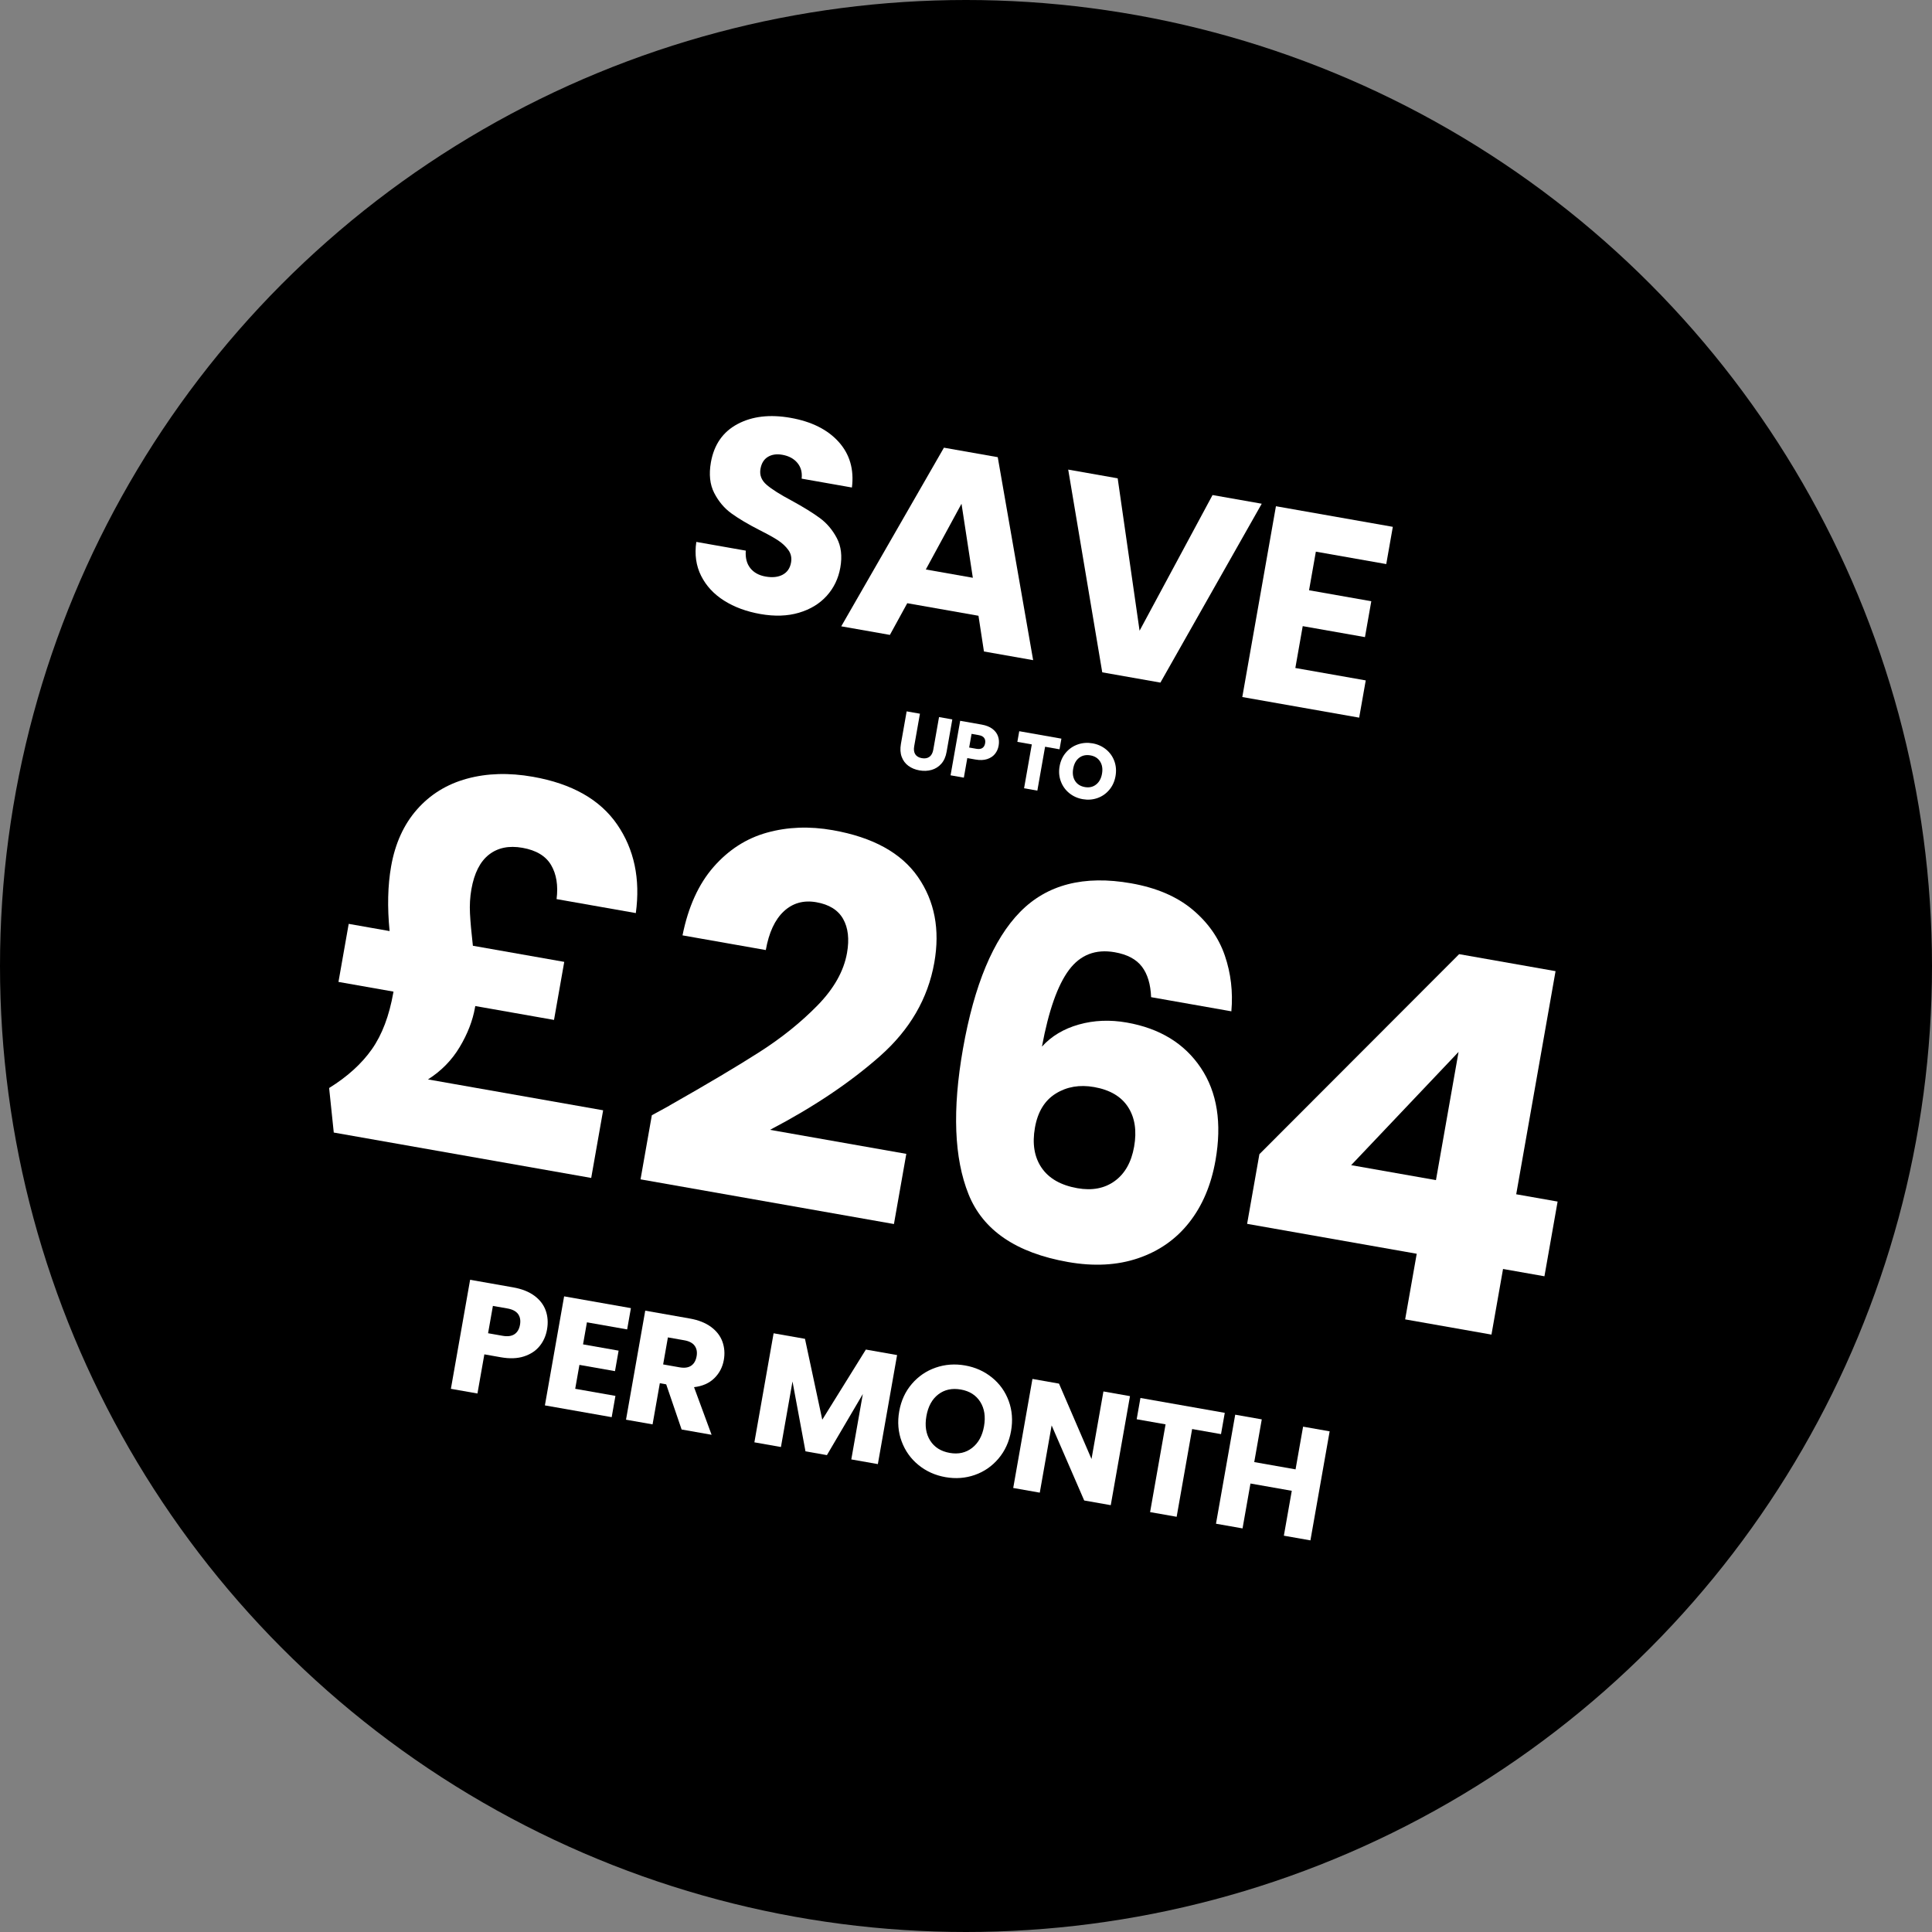 <svg xmlns="http://www.w3.org/2000/svg" xmlns:xlink="http://www.w3.org/1999/xlink" width="490px" height="490px" viewBox="0 0 490 490"><rect x="0" y="0" width="490" height="490" fill="#808080" stroke="none"/><title>Group 2</title><g id="Page-1" stroke="none" stroke-width="1" fill="none" fill-rule="evenodd"><g id="Artboard" transform="translate(-18, -18)"><g id="Group-2" transform="translate(18, 18)"><circle id="Oval" fill="#000000" cx="245" cy="245" r="245"></circle><g id="Group" transform="translate(246.089, 244.88) rotate(10) translate(-246.089, -244.88) translate(89, 116)" fill="#FFFFFF" fill-rule="nonzero"><g id="SAVE" transform="translate(70, 0)"><path d="M19.18,50.33 C15.587,50.33 12.367,49.747 9.52,48.58 C6.673,47.413 4.398,45.687 2.695,43.4 C0.992,41.113 0.093,38.36 0,35.14 L12.74,35.14 C12.927,36.96 13.557,38.348 14.63,39.305 C15.703,40.262 17.103,40.74 18.83,40.74 C20.603,40.74 22.003,40.332 23.03,39.515 C24.057,38.698 24.57,37.567 24.57,36.12 C24.57,34.907 24.162,33.903 23.345,33.11 C22.528,32.317 21.525,31.663 20.335,31.15 C19.145,30.637 17.453,30.053 15.26,29.4 C12.087,28.42 9.497,27.44 7.49,26.46 C5.483,25.48 3.757,24.033 2.31,22.12 C0.863,20.207 0.14,17.71 0.14,14.63 C0.14,10.057 1.797,6.475 5.11,3.885 C8.423,1.295 12.74,0 18.06,0 C23.473,0 27.837,1.295 31.15,3.885 C34.463,6.475 36.237,10.08 36.47,14.7 L23.52,14.7 C23.427,13.113 22.843,11.865 21.77,10.955 C20.697,10.045 19.32,9.59 17.64,9.59 C16.193,9.59 15.027,9.975 14.14,10.745 C13.253,11.515 12.81,12.623 12.81,14.07 C12.81,15.657 13.557,16.893 15.05,17.78 C16.543,18.667 18.877,19.623 22.05,20.65 C25.223,21.723 27.802,22.75 29.785,23.73 C31.768,24.71 33.483,26.133 34.93,28 C36.377,29.867 37.1,32.27 37.1,35.21 C37.1,38.01 36.388,40.553 34.965,42.84 C33.542,45.127 31.477,46.947 28.77,48.3 C26.063,49.653 22.867,50.33 19.18,50.33 Z" id="Path"></path><path d="M73.728,41.16 L55.388,41.16 L52.447,49.84 L39.917,49.84 L57.697,0.7 L71.558,0.7 L89.338,49.84 L76.668,49.84 L73.728,41.16 Z M70.647,31.92 L64.558,13.93 L58.538,31.92 L70.647,31.92 Z" id="Shape"></path><polygon id="Path" points="139.545 0.7 122.115 49.84 107.135 49.84 89.705 0.7 102.445 0.7 114.625 37.8 126.875 0.7"></polygon><polygon id="Path" points="155.173 10.29 155.173 20.23 171.202 20.23 171.202 29.47 155.173 29.47 155.173 40.25 173.303 40.25 173.303 49.84 143.202 49.84 143.202 0.7 173.303 0.7 173.303 10.29"></polygon></g><g id="&#xA3;264" transform="translate(0, 101)"><path d="M71.76,80.21 L71.76,97.63 L5.46,97.63 L2.34,86.71 C6.413,83.07 9.403,79.213 11.31,75.14 C13.217,71.067 14.17,66.04 14.17,60.06 L14.17,59.8 L5.68434189e-14,59.8 L5.68434189e-14,44.85 L10.53,44.85 C8.883,38.957 8.06,33.54 8.06,28.6 C8.06,22.707 9.382,17.593 12.025,13.26 C14.668,8.927 18.373,5.633 23.14,3.38 C27.907,1.127 33.367,0 39.52,0 C49.573,0 57.287,2.73 62.66,8.19 C68.033,13.65 70.893,20.757 71.24,29.51 L50.83,29.51 C50.657,26.043 49.703,23.292 47.97,21.255 C46.237,19.218 43.593,18.2 40.04,18.2 C36.573,18.2 33.887,19.262 31.98,21.385 C30.073,23.508 29.12,26.65 29.12,30.81 C29.12,32.803 29.358,34.84 29.835,36.92 C30.312,39 31.027,41.643 31.98,44.85 L55.51,44.85 L55.51,59.8 L35.23,59.8 L35.23,60.19 C35.23,63.57 34.537,67.08 33.15,70.72 C31.763,74.36 29.597,77.523 26.65,80.21 L71.76,80.21 Z" id="Path"></path><path d="M84.142,79.3 C87.089,76.96 88.433,75.877 88.172,76.05 C96.666,69.03 103.361,63.267 108.257,58.76 C113.154,54.253 117.293,49.53 120.672,44.59 C124.052,39.65 125.743,34.84 125.743,30.16 C125.743,26.607 124.919,23.833 123.272,21.84 C121.626,19.847 119.156,18.85 115.862,18.85 C112.569,18.85 109.991,20.085 108.127,22.555 C106.264,25.025 105.332,28.513 105.332,33.02 L83.882,33.02 C84.056,25.653 85.638,19.5 88.627,14.56 C91.618,9.62 95.561,5.98 100.457,3.64 C105.354,1.3 110.793,0.13 116.772,0.13 C127.086,0.13 134.864,2.773 140.107,8.06 C145.351,13.347 147.972,20.237 147.972,28.73 C147.972,38.003 144.809,46.605 138.482,54.535 C132.156,62.465 124.096,70.2 114.302,77.74 L149.403,77.74 L149.403,95.81 L84.142,95.81 L84.142,79.3 Z" id="Path"></path><path d="M203.645,27.82 C202.952,24.613 201.738,22.208 200.005,20.605 C198.272,19.002 195.802,18.2 192.595,18.2 C187.655,18.2 184.102,20.345 181.935,24.635 C179.768,28.925 178.642,35.707 178.555,44.98 C180.462,41.947 183.213,39.563 186.81,37.83 C190.407,36.097 194.372,35.23 198.705,35.23 C207.198,35.23 214.023,37.917 219.18,43.29 C224.337,48.663 226.915,56.16 226.915,65.78 C226.915,72.107 225.637,77.653 223.08,82.42 C220.523,87.187 216.797,90.913 211.9,93.6 C207.003,96.287 201.218,97.63 194.545,97.63 C181.198,97.63 171.925,93.448 166.725,85.085 C161.525,76.722 158.925,64.697 158.925,49.01 C158.925,32.543 161.677,20.302 167.18,12.285 C172.683,4.268 181.502,0.26 193.635,0.26 C200.135,0.26 205.617,1.538 210.08,4.095 C214.543,6.652 217.923,10.01 220.22,14.17 C222.517,18.33 223.882,22.88 224.315,27.82 L203.645,27.82 Z M193.375,52.78 C189.648,52.78 186.55,53.885 184.08,56.095 C181.61,58.305 180.375,61.447 180.375,65.52 C180.375,69.68 181.523,72.93 183.82,75.27 C186.117,77.61 189.388,78.78 193.635,78.78 C197.448,78.78 200.46,77.632 202.67,75.335 C204.88,73.038 205.985,69.897 205.985,65.91 C205.985,61.837 204.902,58.63 202.735,56.29 C200.568,53.95 197.448,52.78 193.375,52.78 Z" id="Shape"></path><path d="M237.607,80.21 L237.607,62.27 L278.688,3.51 L303.517,3.51 L303.517,60.97 L314.178,60.97 L314.178,80.21 L303.517,80.21 L303.517,97.11 L281.288,97.11 L281.288,80.21 L237.607,80.21 Z M282.848,27.95 L261.007,60.97 L282.848,60.97 L282.848,27.95 Z" id="Shape"></path></g><g id="UP-TO" transform="translate(130, 68)"><path d="M3.42,0.2 L3.42,8.6 C3.42,9.44 3.627,10.087 4.04,10.54 C4.453,10.993 5.06,11.22 5.86,11.22 C6.66,11.22 7.273,10.993 7.7,10.54 C8.127,10.087 8.34,9.44 8.34,8.6 L8.34,0.2 L11.76,0.2 L11.76,8.58 C11.76,9.833 11.493,10.893 10.96,11.76 C10.427,12.627 9.71,13.28 8.81,13.72 C7.91,14.16 6.907,14.38 5.8,14.38 C4.693,14.38 3.703,14.163 2.83,13.73 C1.957,13.297 1.267,12.643 0.76,11.77 C0.253,10.897 0,9.833 0,8.58 L0,0.2 L3.42,0.2 Z" id="Path"></path><path d="M24.485,4.72 C24.485,5.533 24.298,6.277 23.925,6.95 C23.552,7.623 22.978,8.167 22.205,8.58 C21.432,8.993 20.472,9.2 19.325,9.2 L17.205,9.2 L17.205,14.24 L13.785,14.24 L13.785,0.2 L19.325,0.2 C20.445,0.2 21.392,0.393 22.165,0.78 C22.938,1.167 23.518,1.7 23.905,2.38 C24.292,3.06 24.485,3.84 24.485,4.72 Z M19.065,6.48 C19.718,6.48 20.205,6.327 20.525,6.02 C20.845,5.713 21.005,5.28 21.005,4.72 C21.005,4.16 20.845,3.727 20.525,3.42 C20.205,3.113 19.718,2.96 19.065,2.96 L17.205,2.96 L17.205,6.48 L19.065,6.48 Z" id="Shape"></path><polygon id="Path" points="39.855 0.2 39.855 2.94 36.135 2.94 36.135 14.24 32.715 14.24 32.715 2.94 28.995 2.94 28.995 0.2"></polygon><path d="M47.84,14.38 C46.52,14.38 45.31,14.073 44.21,13.46 C43.11,12.847 42.237,11.99 41.59,10.89 C40.943,9.79 40.62,8.553 40.62,7.18 C40.62,5.807 40.943,4.573 41.59,3.48 C42.237,2.387 43.11,1.533 44.21,0.92 C45.31,0.307 46.52,0 47.84,0 C49.16,0 50.37,0.307 51.47,0.92 C52.57,1.533 53.437,2.387 54.07,3.48 C54.703,4.573 55.02,5.807 55.02,7.18 C55.02,8.553 54.7,9.79 54.06,10.89 C53.42,11.99 52.553,12.847 51.46,13.46 C50.367,14.073 49.16,14.38 47.84,14.38 Z M47.84,11.26 C48.96,11.26 49.857,10.887 50.53,10.14 C51.203,9.393 51.54,8.407 51.54,7.18 C51.54,5.94 51.203,4.95 50.53,4.21 C49.857,3.47 48.96,3.1 47.84,3.1 C46.707,3.1 45.803,3.467 45.13,4.2 C44.457,4.933 44.12,5.927 44.12,7.18 C44.12,8.42 44.457,9.41 45.13,10.15 C45.803,10.89 46.707,11.26 47.84,11.26 Z" id="Shape"></path></g><g id="PER-MONTH" transform="translate(46, 229)"><path d="M21.4,9.44 C21.4,11.067 21.027,12.553 20.28,13.9 C19.533,15.247 18.387,16.333 16.84,17.16 C15.293,17.987 13.373,18.4 11.08,18.4 L6.84,18.4 L6.84,28.48 L0,28.48 L0,0.4 L11.08,0.4 C13.32,0.4 15.213,0.787 16.76,1.56 C18.307,2.333 19.467,3.4 20.24,4.76 C21.013,6.12 21.4,7.68 21.4,9.44 Z M10.56,12.96 C11.867,12.96 12.84,12.653 13.48,12.04 C14.12,11.427 14.44,10.56 14.44,9.44 C14.44,8.32 14.12,7.453 13.48,6.84 C12.84,6.227 11.867,5.92 10.56,5.92 L6.84,5.92 L6.84,12.96 L10.56,12.96 Z" id="Shape"></path><polygon id="Path" points="31.05 5.88 31.05 11.56 40.21 11.56 40.21 16.84 31.05 16.84 31.05 23 41.41 23 41.41 28.48 24.21 28.48 24.21 0.4 41.41 0.4 41.41 5.88"></polygon><path d="M59.42,28.48 L53.58,17.88 L51.94,17.88 L51.94,28.48 L45.1,28.48 L45.1,0.4 L56.58,0.4 C58.793,0.4 60.68,0.787 62.24,1.56 C63.8,2.333 64.967,3.393 65.74,4.74 C66.513,6.087 66.9,7.587 66.9,9.24 C66.9,11.107 66.373,12.773 65.32,14.24 C64.267,15.707 62.713,16.747 60.66,17.36 L67.14,28.48 L59.42,28.48 Z M51.94,13.04 L56.18,13.04 C57.433,13.04 58.373,12.733 59,12.12 C59.627,11.507 59.94,10.64 59.94,9.52 C59.94,8.453 59.627,7.613 59,7 C58.373,6.387 57.433,6.08 56.18,6.08 L51.94,6.08 L51.94,13.04 Z" id="Shape"></path><polygon id="Path" points="109.96 0.4 109.96 28.48 103.12 28.48 103.12 11.64 96.84 28.48 91.32 28.48 85 11.6 85 28.48 78.16 28.48 78.16 0.4 86.24 0.4 94.12 19.84 101.92 0.4"></polygon><path d="M127.41,28.76 C124.77,28.76 122.35,28.147 120.15,26.92 C117.95,25.693 116.203,23.98 114.91,21.78 C113.617,19.58 112.97,17.107 112.97,14.36 C112.97,11.613 113.617,9.147 114.91,6.96 C116.203,4.773 117.95,3.067 120.15,1.84 C122.35,0.613 124.77,0 127.41,0 C130.05,0 132.47,0.613 134.67,1.84 C136.87,3.067 138.603,4.773 139.87,6.96 C141.137,9.147 141.77,11.613 141.77,14.36 C141.77,17.107 141.13,19.58 139.85,21.78 C138.57,23.98 136.837,25.693 134.65,26.92 C132.463,28.147 130.05,28.76 127.41,28.76 Z M127.41,22.52 C129.65,22.52 131.443,21.773 132.79,20.28 C134.137,18.787 134.81,16.813 134.81,14.36 C134.81,11.88 134.137,9.9 132.79,8.42 C131.443,6.94 129.65,6.2 127.41,6.2 C125.143,6.2 123.337,6.933 121.99,8.4 C120.643,9.867 119.97,11.853 119.97,14.36 C119.97,16.84 120.643,18.82 121.99,20.3 C123.337,21.78 125.143,22.52 127.41,22.52 Z" id="Shape"></path><polygon id="Path" points="169.94 28.48 163.1 28.48 151.66 11.16 151.66 28.48 144.82 28.48 144.82 0.4 151.66 0.4 163.1 17.8 163.1 0.4 169.94 0.4"></polygon><polygon id="Path" points="194.35 0.4 194.35 5.88 186.91 5.88 186.91 28.48 180.07 28.48 180.07 5.88 172.63 5.88 172.63 0.4"></polygon><polygon id="Path" points="221.36 0.4 221.36 28.48 214.52 28.48 214.52 16.92 203.88 16.92 203.88 28.48 197.04 28.48 197.04 0.4 203.88 0.4 203.88 11.4 214.52 11.4 214.52 0.4"></polygon></g></g></g></g></g></svg>